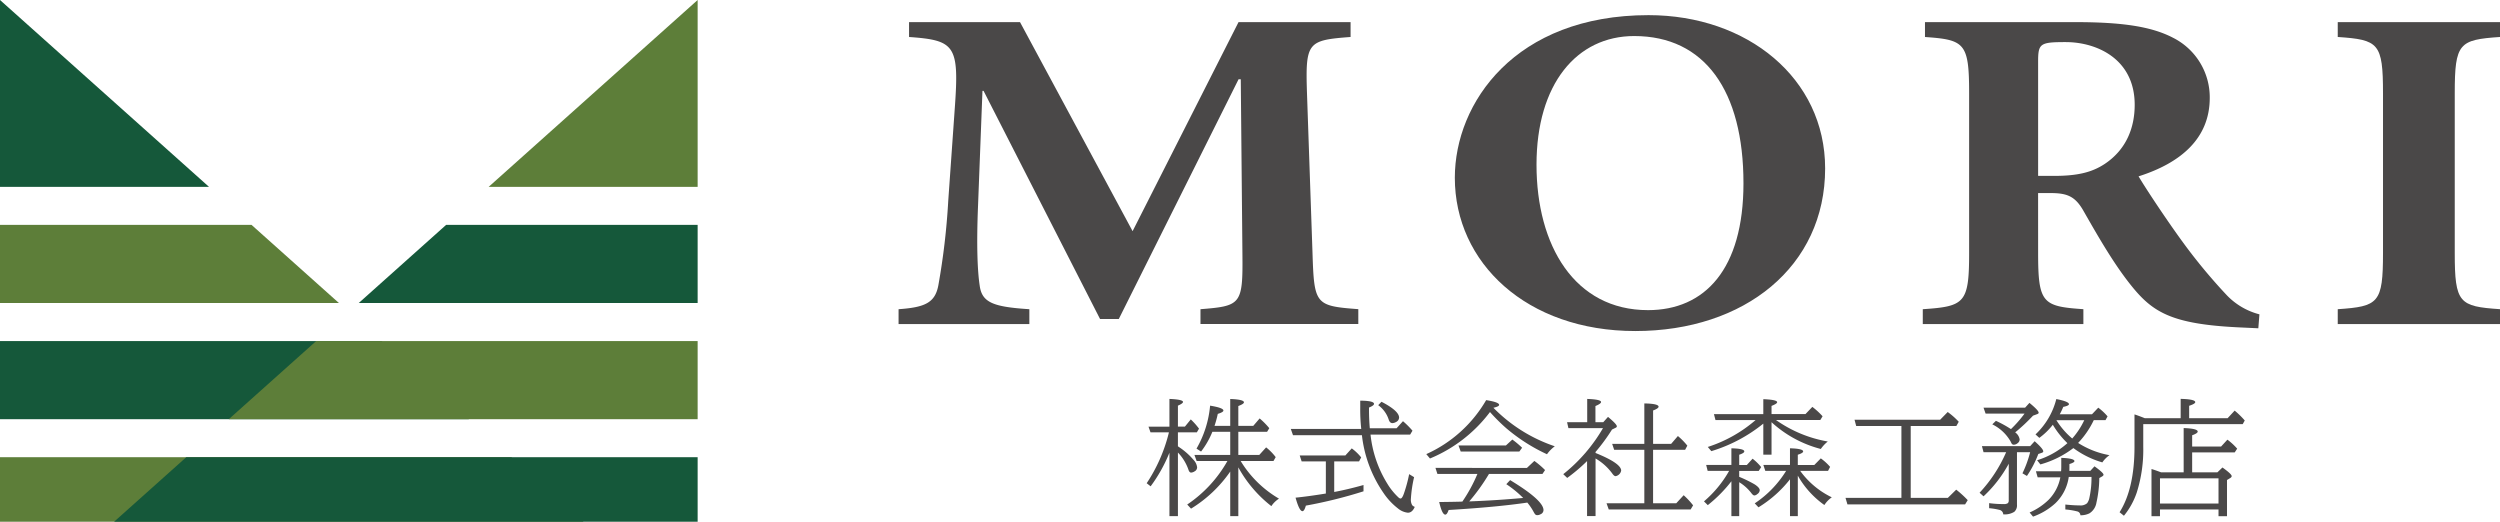 <svg data-name="グループ 7198" xmlns="http://www.w3.org/2000/svg" width="609.552" height="127.21"><defs><clipPath id="a"><path data-name="長方形 23001" fill="none" d="M0 0h609.552v127.21H0z"/></clipPath></defs><g data-name="グループ 7197" clip-path="url(#a)"><path data-name="パス 4240" d="M285 105.409h-4.485l-.49-1.385h5.106v-6.756q3.311.134 3.31.736c0 .242-.413.542-1.239.9v5.116h1.7l1.435-1.76a16.978 16.978 0 012.006 2.256l-.522.889H287.2v3.415c.108.07.255.171.44.3a16.814 16.814 0 013.344 2.979 3.17 3.17 0 01.9 1.851 1.121 1.121 0 01-.62.978 1.759 1.759 0 01-.832.3q-.456 0-.685-.767a11.493 11.493 0 00-2.544-4.123v15.5h-2.071v-15.45l-.114.272a36.739 36.739 0 01-4.469 7.914l-.963-.753a39.081 39.081 0 005.366-12.172zm16.929 5.521h5.1l1.68-1.851a13.324 13.324 0 012.333 2.378l-.539.947H302.5a26.613 26.613 0 009.345 9.18 6.052 6.052 0 00-1.859 1.821 30.645 30.645 0 01-8.057-9.45v11.887h-1.973v-10.863a31.851 31.851 0 01-9.557 9.042l-.931-1.008a31.215 31.215 0 009.8-10.609h-7.5l-.539-1.474h8.726v-5.643H295.6a20.461 20.461 0 01-2.757 4.815l-1.109-.721a25.38 25.38 0 003.312-10.473q3.244.525 3.245 1.189 0 .4-1.369.812a26.159 26.159 0 01-.8 2.934h3.833v-6.56q3.342.12 3.343.813 0 .39-1.37.9v4.846h3.637l1.565-1.821a18.8 18.8 0 012.349 2.379l-.538.886h-7.013z" fill="#4a4848"/><path data-name="パス 4241" d="M332.061 106.114h-16.8l-.538-1.533H331.9a43.145 43.145 0 01-.247-4.981v-1.912q3.361.031 3.36.782 0 .408-1.222.9v.346q0 2.5.194 4.709h6.526l1.564-1.73a20.843 20.843 0 012.317 2.317l-.571.948h-9.657a28.314 28.314 0 004.045 11.887 15.774 15.774 0 002.823 3.491.778.778 0 00.457.211q.377 0 .8-1.174a34.553 34.553 0 001.29-4.769l1.206.736A31.354 31.354 0 00344 121.7a2.623 2.623 0 00.312 1.46 1.385 1.385 0 00.636.422q-.606 1.427-1.682 1.429a4.53 4.53 0 01-2.447-1.069 16.1 16.1 0 01-3.44-3.67 30.824 30.824 0 01-5.315-14.161m-6.754 6.381v7.464q3.361-.634 7.142-1.7v1.535a112.178 112.178 0 01-14.057 3.49q-.375 1.354-.832 1.354-.766 0-1.68-3.295 3.18-.317 7.387-1.008V112.5h-5.9l-.473-1.446h11.125l1.564-1.729a12.325 12.325 0 012.3 2.2l-.521.978zm11.526-14.532q4.291 2.226 4.292 3.866a1.232 1.232 0 01-.75 1.069 1.926 1.926 0 01-.882.27c-.415 0-.712-.285-.9-.858a7.005 7.005 0 00-2.561-3.519z" fill="#4a4848"/><path data-name="パス 4242" d="M364.116 99.42c.055.049.12.114.2.2a37.862 37.862 0 0014.777 9.193 8.7 8.7 0 00-1.908 1.941 43.334 43.334 0 01-9.916-6.334 44.277 44.277 0 01-3.98-3.959 35.1 35.1 0 01-14.631 11.331l-.9-1.069a32.076 32.076 0 0014.6-13.165q3.163.5 3.163 1.158c0 .261-.466.5-1.4.708m-1.077 16.13a47.624 47.624 0 01-4.811 6.7l.7-.03q6.164-.24 12.444-.812a25.592 25.592 0 00-4.109-3.356l.928-.994q8.139 4.92 8.139 7.314a1.11 1.11 0 01-.717 1.008 1.666 1.666 0 01-.767.225.707.707 0 01-.62-.3 7.018 7.018 0 01-.392-.662 12.67 12.67 0 00-1.451-2.106q-7.437 1.1-19.18 1.805c-.26.754-.532 1.129-.814 1.129q-.784 0-1.486-3.069 4.161-.047 5.645-.107a37.387 37.387 0 003.668-6.74h-9.752l-.474-1.475H372.3l1.809-1.7a20.624 20.624 0 012.61 2.228l-.637.948zm4.127-6.937l1.566-1.444a20.365 20.365 0 012.382 2l-.67.917h-14.3l-.539-1.474z" fill="#4a4848"/><path data-name="パス 4243" d="M386.961 112.419a42.242 42.242 0 01-4.844 4.108l-.962-.917a39.917 39.917 0 009.689-11.225h-8.432l-.327-1.446h4.909v-5.671q3.375.12 3.377.751 0 .408-1.37.978v3.942h1.908l1.157-1.294q2.154 1.792 2.153 2.3c0 .141-.093.257-.277.347l-.9.437a45.722 45.722 0 01-4.013 5.462v.255q6.248 2.529 6.246 4.3a1.7 1.7 0 01-1.353 1.354q-.358 0-.783-.6a13.434 13.434 0 00-4.11-3.715v14.038h-2.072zm13.961 10.293v-13.046h-7.355l-.489-1.444h7.844v-9.857q3.476.06 3.474.8 0 .408-1.337.919v8.14h4.4l1.647-1.912a16.253 16.253 0 012.3 2.348l-.537 1.008h-7.813v13.046h5.644l1.812-1.971a18.9 18.9 0 012.3 2.468l-.6 1.008h-19.966l-.538-1.505z" fill="#4a4848"/><path data-name="パス 4244" d="M422.153 117.34a33.758 33.758 0 01-5.758 5.823l-.93-.917a27.583 27.583 0 006.132-7.433h-5.234l-.363-1.446h6.149v-4.062q3.147.075 3.146.752c0 .272-.413.542-1.238.814v2.5h1.859l1.4-1.533a12.636 12.636 0 012.1 2.06l-.6.919h-4.762v1.444a31.955 31.955 0 013.685 1.79q1.322.828 1.322 1.49a1.251 1.251 0 01-.6.932 1.238 1.238 0 01-.7.331q-.328 0-.767-.6a11 11 0 00-2.935-2.633v8.276h-1.908zm9.784-14.4v7.917h-2.005v-7.57A37.208 37.208 0 01417.259 110l-.864-1.024a33.532 33.532 0 0011.661-6.56h-9.785l-.376-1.446h12.037v-3.643q3.377.136 3.375.738 0 .376-1.37.9v2h8.27l1.68-1.759a18.09 18.09 0 012.495 2.286l-.554.919h-10.8a31.06 31.06 0 0012.623 5.236 8.575 8.575 0 00-1.7 1.821 28.251 28.251 0 01-12.02-6.532m3.556 11.874h-5.072l-.474-1.446h6.492v-4.062q3.213.091 3.213.767 0 .392-1.305.8v2.5h4.029l1.581-1.609a12.94 12.94 0 012.268 2.077l-.506.978h-6.784a20.473 20.473 0 007.7 6.44 6.851 6.851 0 00-1.809 1.88 22.1 22.1 0 01-6.476-7.161v9.87h-1.908v-8.984a28.844 28.844 0 01-7.681 6.832l-.913-.963a25.792 25.792 0 007.648-7.914" fill="#4a4848"/><path data-name="パス 4245" d="M465.873 103.873v17.515h9.052l2.038-2a24.923 24.923 0 012.806 2.559l-.637 1.037h-28.688l-.472-1.594h13.633v-17.517H452.58l-.407-1.535h20.876l1.842-1.882a18.109 18.109 0 012.692 2.378l-.588 1.039z" fill="#4a4848"/><path data-name="パス 4246" d="M489.776 113.067a31.069 31.069 0 01-6.149 7.945l-.963-.874a34.674 34.674 0 006.477-9.885h-5.514l-.39-1.475h11.758l1.094-1.2q2.1 1.866 2.1 2.47 0 .239-.36.359l-.848.287a26.157 26.157 0 01-2.772 5.356l-1.094-.647a27.375 27.375 0 001.876-5.146h-3.212v12.76a2.111 2.111 0 01-.652 1.775 4.436 4.436 0 01-2.692.618 1.18 1.18 0 00-.978-1.1 14.833 14.833 0 00-2.464-.4v-1.235a24.7 24.7 0 003.523.226 1.653 1.653 0 001.045-.226.941.941 0 00.211-.708zm1.566-7.645a2.623 2.623 0 011.092 1.732 1.19 1.19 0 01-.554.947 1.477 1.477 0 01-.848.331.611.611 0 01-.522-.24 4.764 4.764 0 01-.277-.542 10.4 10.4 0 00-4.469-4.183l.88-.858a27.382 27.382 0 013.67 2.016 29.189 29.189 0 003.311-3.776h-9.492l-.506-1.444h10.129l1.06-1.174q2.251 1.834 2.25 2.391c0 .152-.114.267-.342.347l-1.027.376a44.938 44.938 0 01-4.355 4.077m11.01 10.955h-5.531l-.421-1.477h6.131a9.268 9.268 0 00.05-1.054v-2.211q3.21.12 3.211.8 0 .332-1.223.708v.782c0 .352-.006.647-.015.888h5.1l1.028-1.115q2.2 1.581 2.2 2.047c0 .141-.1.271-.293.392l-.734.421a28.854 28.854 0 01-.7 5.989 3.781 3.781 0 01-1.712 2.618 4.688 4.688 0 01-2.2.466.994.994 0 00-.75-.932 17.291 17.291 0 00-2.92-.482v-1.2c1.372.141 2.517.211 3.442.211a2.448 2.448 0 001.86-.527 3.189 3.189 0 00.537-1.219 22.592 22.592 0 00.538-5.19h-5.544a11.031 11.031 0 01-3.245 6.394 15.949 15.949 0 01-5.464 3.28l-.832-1.008a15.441 15.441 0 004.631-3.1 10.623 10.623 0 002.856-5.477m4.337-8.381a21.085 21.085 0 007.649 2.98 6.9 6.9 0 00-1.745 1.76 22.164 22.164 0 01-7.062-3.491 23.8 23.8 0 01-8.04 3.987l-.8-1.023a19.757 19.757 0 007.387-4.167 21.1 21.1 0 01-3.556-4.484 16.2 16.2 0 01-3.293 3.2l-.93-.843a17.809 17.809 0 005.072-8.62q3.082.6 3.082 1.248 0 .376-1.385.662a18.289 18.289 0 01-.849 1.79h7.862L511.6 99.4a13.607 13.607 0 012.268 2.121l-.506.917h-2.854a21.3 21.3 0 01-3.819 5.562m-1.436-1.084a18.888 18.888 0 002.936-4.469h-6.8a18.737 18.737 0 003.864 4.469" fill="#4a4848"/><path data-name="パス 4247" d="M522.57 103.407v5.552a34.438 34.438 0 01-1.581 11.12 18.123 18.123 0 01-3.132 5.673l-1.06-.858q3.636-5.746 3.636-15.935v-7.915q.72.211 2.5.917h8.758v-4.708q3.555.088 3.555.8 0 .4-1.484.888v3.023h9.378l1.714-1.849a20.135 20.135 0 012.462 2.407l-.489.888zm18.35 20.81h-14.271v1.64h-2.072v-11.5q.765.211 2.315.8h5.529V104.37q3.424.12 3.425.858 0 .42-1.353.9v2.739h7.062l1.533-1.67a14.878 14.878 0 012.38 2.195l-.6.919h-10.375v4.846h6.164l1.223-1.174q2.251 1.6 2.251 2.106c0 .172-.124.331-.375.482l-.766.466v8.818h-2.07zm0-7.583h-14.271v6.139h14.271z" fill="#4a4848"/><path data-name="パス 4248" d="M329.3 5.392v3.625c-10.495.792-11.034 1.246-10.629 13.7l1.345 38.964c.4 12.573.672 12.912 11.168 13.7v3.625H292.7v-3.615c9.957-.793 10.361-1.132 10.226-13.7l-.4-42.362h-.538l-29.2 58.446h-4.575l-28.399-55.62h-.269l-1.077 27.978c-.4 9.74-.135 15.97.4 19.482.539 4.191 3.365 5.21 12.111 5.776v3.625h-31.888v-3.625c6.459-.453 8.881-1.585 9.689-5.776A170.713 170.713 0 00231.2 49l1.615-22.88c1.076-15.065 0-16.311-11.17-17.1V5.392H248.7l27.451 50.971 25.831-50.971z" fill="#4a4848"/><path data-name="パス 4249" d="M401.946 3.693c24.088 0 43.06 15.4 43.06 37.378 0 23.9-19.645 39.644-46.289 39.644-26.509 0-44-16.65-44-37.378 0-18.237 14.669-39.644 47.231-39.644m-.134 71.925c13.859 0 23.28-9.968 23.28-30.922 0-22.541-9.421-35.906-26.644-35.906-13.994 0-23.817 11.666-23.817 31.375s9.285 35.453 27.181 35.453" fill="#4a4848"/><path data-name="パス 4250" d="M496.936 61.686c0 12.233 1.078 13.026 11.035 13.7v3.625h-39.157v-3.62c10.226-.679 11.3-1.472 11.3-13.7V22.722c0-12.233-1.076-13.026-10.764-13.7v-3.63h36.465c11.438 0 18.7 1.019 24.087 3.851a16.248 16.248 0 018.881 14.611c0 9.854-7 15.858-17.358 19.143 1.883 3.171 7 10.873 10.9 16.2a134.894 134.894 0 0010.63 12.8 16.816 16.816 0 007.939 4.645l-.269 3.4-4.844-.227c-16.417-.793-20.992-3.738-26.239-10.308-4.172-5.21-7.94-11.779-11.439-17.9-2.019-3.625-3.9-4.531-8.074-4.531h-3.1zm0-18.8h3.9c5.519 0 9.15-.793 12.38-2.945 5.248-3.512 7.267-8.836 7.267-14.386 0-11.213-9.284-15.29-16.82-15.29-6.325 0-6.729.339-6.729 4.869z" fill="#4a4848"/><path data-name="パス 4251" d="M598.519 61.686c0 12.233 1.076 13.026 11.033 13.7v3.625h-39.561v-3.62c9.957-.679 11.035-1.472 11.035-13.7V22.722c0-12.233-1.078-13.026-11.035-13.706V5.392h39.561v3.624c-9.957.68-11.033 1.473-11.033 13.706z" fill="#4a4848"/><path data-name="パス 4252" d="M0 102.21h114.323L93.009 83.154H0z" fill="#15583a"/><path data-name="パス 4253" d="M0 73.884h82.64L61.326 54.828H0z" fill="#5d7e39"/><path data-name="パス 4254" d="M50.957 45.558L0 0v45.558z" fill="#15583a"/><path data-name="パス 4255" d="M124.692 111.48H0v15.73h142.286z" fill="#5d7e39"/><path data-name="パス 4256" d="M170.1 102.21H55.781l21.313-19.056H170.1z" fill="#5d7e39"/><path data-name="パス 4257" d="M170.1 73.884H87.464l21.314-19.056H170.1z" fill="#15583a"/><path data-name="パス 4258" d="M119.146 45.558L170.1 0v45.558z" fill="#5d7e39"/><path data-name="パス 4259" d="M45.411 111.48H170.1v15.73H27.817z" fill="#15583a"/></g></svg>